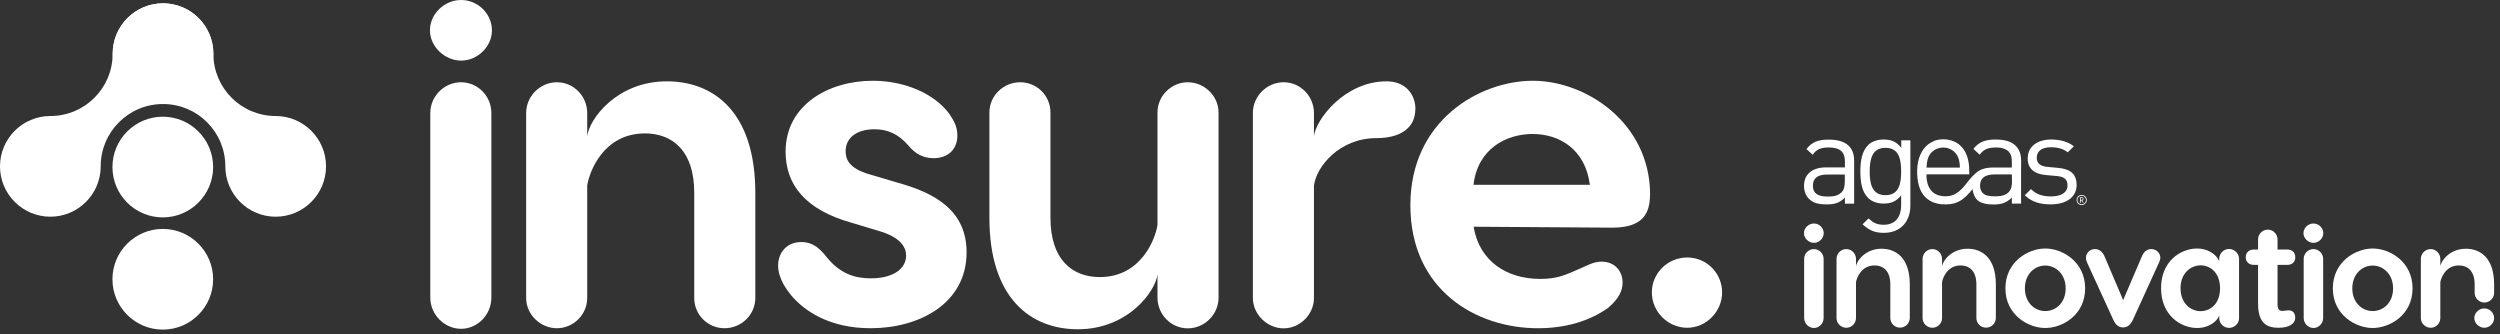 <svg width="217" height="29" viewBox="0 0 217 29" fill="none" xmlns="http://www.w3.org/2000/svg">
<rect x="0" y="0" width="217" height="29" fill="#333333" stroke="none"/>
<g clip-path="url(#clip0_0_327)">
<path d="M82.45 9.97C82.69 10.33 83.1 10.9 83.1 11.75C83.1 13.04 82.21 13.73 81.04 13.73C80.27 13.73 79.5 13.45 78.82 12.6C78.01 11.67 77.08 11.22 75.91 11.22C74.33 11.22 73.4 11.99 73.4 13.12C73.4 13.77 73.64 14.62 75.5 15.14L77.96 15.87C81.19 16.76 83.9 18.3 83.9 21.9C83.9 26.35 79.78 28.49 75.58 28.49C71.94 28.49 69.76 26.95 68.63 25.58C68.43 25.3 67.54 24.29 67.54 23.03C67.54 22.14 68.11 21.01 69.56 21.01C70.65 21.01 71.26 21.7 71.74 22.3C72.91 23.76 74.2 24.16 75.58 24.16C77.56 24.16 78.65 23.31 78.65 22.18C78.65 21.49 78.21 20.6 76.27 20.04L73.97 19.35C69.89 18.22 68.19 16.03 68.19 13.16C68.19 9.12 71.91 7.01 75.75 7.01C78.5 7.01 81.12 8.1 82.46 9.96" fill="white"/>
<path d="M85.88 18.91V9.77C85.88 8.31 87.09 7.14 88.55 7.14C90.01 7.14 91.18 8.31 91.18 9.77V18.91C91.18 22.55 93.08 24.05 95.46 24.05C99.1 24.05 100.31 20.65 100.47 19.52V9.77C100.47 8.31 101.68 7.14 103.1 7.14C104.52 7.14 105.77 8.31 105.77 9.77V25.83C105.77 27.29 104.56 28.5 103.1 28.5C101.64 28.5 100.47 27.29 100.47 25.83V23.81C100.31 25.27 97.92 28.58 93.56 28.58C89.48 28.58 85.88 25.91 85.88 18.91Z" fill="white"/>
<path d="M122.85 9.48C122.85 10.98 121.72 11.99 119.46 11.99C116.27 11.99 114.25 14.46 114.05 16.12V25.87C114.05 27.29 112.84 28.5 111.42 28.5C110 28.5 108.75 27.29 108.75 25.87V9.81C108.75 8.35 109.96 7.14 111.42 7.14C112.88 7.14 114.05 8.35 114.05 9.81V11.83C114.21 10.37 116.72 7.06 120.35 7.06C122.01 7.06 122.86 8.19 122.86 9.49" fill="white"/>
<path d="M143.22 16.93C143.22 19.03 142.05 19.76 139.91 19.76L127.91 19.68C128.39 22.63 130.74 24.21 133.69 24.21C135.14 24.21 135.83 23.89 137.04 23.36C137.77 23.04 138.33 22.71 139.02 22.71C140.15 22.71 140.84 23.52 140.84 24.53C140.84 25.18 140.56 25.91 139.55 26.75C138.05 27.8 136.03 28.49 133.49 28.49C128.12 28.49 122.42 25.17 122.42 17.81C122.42 10.45 128.44 7.01 133.05 7.01C137.66 7.01 143.23 10.65 143.23 16.92M127.9 16.04H138C137.6 12.93 135.33 11.63 133.03 11.63C130.73 11.63 128.26 12.92 127.9 16.04Z" fill="white"/>
<path d="M143.38 25.38C143.38 23.72 144.75 22.35 146.45 22.35C148.15 22.35 149.48 23.73 149.48 25.38C149.48 27.03 148.11 28.45 146.45 28.45C144.79 28.45 143.38 27.07 143.38 25.38Z" fill="white"/>
<path d="M37.32 2.63C37.32 1.21 38.57 0 40.03 0C41.49 0 42.7 1.21 42.7 2.63C42.7 4.05 41.45 5.26 40.03 5.26C38.61 5.26 37.32 4.05 37.32 2.63ZM42.65 9.81V25.83C42.65 27.33 41.44 28.54 40.02 28.54C38.6 28.54 37.35 27.33 37.35 25.83V9.81C37.35 8.35 38.56 7.14 40.02 7.14C41.48 7.14 42.65 8.35 42.65 9.81ZM65.56 16.72V25.86C65.56 27.32 64.35 28.49 62.89 28.49C61.43 28.49 60.26 27.32 60.26 25.86V16.72C60.26 13.08 58.36 11.58 55.98 11.58C52.34 11.58 51.13 14.98 50.97 16.11V25.86C50.97 27.32 49.76 28.49 48.34 28.49C46.92 28.49 45.67 27.32 45.67 25.86V9.81C45.67 8.35 46.88 7.14 48.34 7.14C49.8 7.14 50.97 8.35 50.97 9.81V11.83C51.13 10.37 53.51 7.06 57.88 7.06C61.96 7.06 65.56 9.73 65.56 16.73" fill="white"/>
<path d="M156.58 20.24C156.58 19.79 156.98 19.4 157.45 19.4C157.92 19.4 158.3 19.79 158.3 20.24C158.3 20.69 157.9 21.08 157.45 21.08C157 21.08 156.58 20.69 156.58 20.24Z" fill="white"/>
<path d="M158.29 22.47V27.6C158.29 28.08 157.9 28.47 157.45 28.47C157 28.47 156.6 28.08 156.6 27.6V22.47C156.6 22 156.99 21.62 157.45 21.62C157.91 21.62 158.29 22.01 158.29 22.47Z" fill="white"/>
<path d="M165.77 24.68V27.6C165.77 28.07 165.38 28.44 164.92 28.44C164.46 28.44 164.08 28.07 164.08 27.6V24.68C164.08 23.52 163.47 23.04 162.71 23.04C161.55 23.04 161.16 24.13 161.1 24.49V27.61C161.1 28.08 160.71 28.45 160.26 28.45C159.81 28.45 159.41 28.08 159.41 27.61V22.47C159.41 22 159.8 21.62 160.26 21.62C160.72 21.62 161.1 22.01 161.1 22.47V23.12C161.15 22.65 161.92 21.59 163.31 21.59C164.62 21.59 165.77 22.44 165.77 24.68Z" fill="white"/>
<path d="M173.24 24.68V27.6C173.24 28.07 172.85 28.44 172.39 28.44C171.93 28.44 171.55 28.07 171.55 27.6V24.68C171.55 23.52 170.94 23.04 170.18 23.04C169.02 23.04 168.63 24.13 168.57 24.49V27.61C168.57 28.08 168.18 28.45 167.73 28.45C167.28 28.45 166.88 28.08 166.88 27.61V22.47C166.88 22 167.27 21.62 167.73 21.62C168.19 21.62 168.57 22.01 168.57 22.47V23.12C168.62 22.65 169.39 21.59 170.78 21.59C172.09 21.59 173.24 22.44 173.24 24.68Z" fill="white"/>
<path d="M180.99 25.03C180.99 27.35 179.01 28.47 177.53 28.47C176.05 28.47 174.07 27.34 174.07 25.03C174.07 22.72 176.04 21.57 177.53 21.57C179.02 21.57 180.99 22.72 180.99 25.03ZM175.76 25.03C175.76 26.27 176.61 27 177.53 27C178.45 27 179.3 26.28 179.3 25.03C179.3 23.78 178.43 23.05 177.53 23.05C176.63 23.05 175.76 23.77 175.76 25.03Z" fill="white"/>
<path d="M187.51 22.38C187.51 22.54 187.46 22.66 187.41 22.77L185.13 27.77C184.94 28.17 184.68 28.42 184.28 28.42C183.88 28.42 183.62 28.17 183.44 27.77L181.15 22.77C181.11 22.67 181.06 22.54 181.06 22.38C181.06 21.97 181.4 21.62 181.84 21.62C182.16 21.62 182.47 21.8 182.66 22.22L184.29 26.05L185.93 22.22C186.1 21.81 186.41 21.62 186.73 21.62C187.18 21.62 187.52 21.97 187.52 22.38" fill="white"/>
<path d="M194.35 22.46V27.62C194.35 28.09 193.94 28.46 193.48 28.46C193.02 28.46 192.63 28.08 192.63 27.62V27.37C192.53 27.77 191.84 28.47 190.71 28.47C189.29 28.47 187.58 27.37 187.58 25.01C187.58 22.65 189.3 21.57 190.71 21.57C191.63 21.57 192.37 22.06 192.63 22.67V22.45C192.63 22 193.02 21.61 193.48 21.61C193.94 21.61 194.35 22 194.35 22.45M192.7 25.02C192.7 23.56 191.74 23.03 191.02 23.03C190.17 23.03 189.27 23.7 189.27 25.02C189.27 26.34 190.16 27.01 191.02 27.01C191.74 27.01 192.7 26.48 192.7 25.02Z" fill="white"/>
<path d="M199.23 27.54C199.23 28.14 198.65 28.45 197.77 28.45C196.89 28.45 196 28.17 196 26.37V22.99H195.62C195.21 22.99 194.93 22.72 194.93 22.33C194.93 21.94 195.2 21.66 195.62 21.66H196V20.78C196 20.31 196.39 19.93 196.85 19.93C197.31 19.93 197.69 20.32 197.69 20.78V21.66H198.54C198.97 21.66 199.23 21.93 199.23 22.33C199.23 22.73 198.97 22.99 198.54 22.99H197.69V26.42C197.69 26.8 197.82 26.99 198.1 26.99C198.24 26.99 198.45 26.94 198.59 26.94C198.98 26.91 199.22 27.15 199.22 27.55" fill="white"/>
<path d="M199.94 20.24C199.94 19.79 200.34 19.4 200.81 19.4C201.28 19.4 201.66 19.79 201.66 20.24C201.66 20.69 201.26 21.08 200.81 21.08C200.36 21.08 199.94 20.69 199.94 20.24Z" fill="white"/>
<path d="M214.77 27.61C214.77 27.16 215.17 26.77 215.64 26.77C216.11 26.77 216.49 27.16 216.49 27.61C216.49 28.06 216.09 28.45 215.64 28.45C215.19 28.45 214.77 28.06 214.77 27.61Z" fill="white"/>
<path d="M201.65 22.47V27.6C201.65 28.08 201.26 28.47 200.81 28.47C200.36 28.47 199.96 28.08 199.96 27.6V22.47C199.96 22 200.35 21.62 200.81 21.62C201.27 21.62 201.65 22.01 201.65 22.47Z" fill="white"/>
<path d="M209.41 25.03C209.41 27.35 207.43 28.47 205.95 28.47C204.47 28.47 202.49 27.34 202.49 25.03C202.49 22.72 204.46 21.57 205.95 21.57C207.44 21.57 209.41 22.72 209.41 25.03ZM204.18 25.03C204.18 26.27 205.03 27 205.95 27C206.87 27 207.72 26.28 207.72 25.03C207.72 23.78 206.85 23.05 205.95 23.05C205.05 23.05 204.18 23.77 204.18 25.03Z" fill="white"/>
<path d="M216.49 24.68V25.42C216.49 25.89 216.1 26.26 215.64 26.26C215.18 26.26 214.8 25.88 214.8 25.42V24.68C214.8 23.52 214.19 23.04 213.43 23.04C212.27 23.04 211.88 24.13 211.82 24.49V27.61C211.82 28.08 211.43 28.45 210.98 28.45C210.53 28.45 210.13 28.08 210.13 27.61V22.47C210.13 22 210.52 21.62 210.98 21.62C211.44 21.62 211.82 22.01 211.82 22.47V23.12C211.87 22.65 212.64 21.59 214.03 21.59C215.34 21.59 216.49 22.44 216.49 24.68Z" fill="white"/>
<path d="M157.36 16.12C157.36 15.48 157.76 15.15 158.59 15.15H160.13V15.74C160.13 16.2 160.04 16.51 159.85 16.69C159.5 17.03 159.09 17.06 158.62 17.06C157.75 17.06 157.36 16.76 157.36 16.12ZM156.79 12.93L157.34 13.43C157.67 12.97 158.02 12.8 158.73 12.8C159.73 12.8 160.14 13.2 160.14 14.01V14.53H158.49C157.26 14.53 156.59 15.16 156.59 16.12C156.59 16.56 156.73 16.97 157 17.24C157.35 17.6 157.79 17.74 158.55 17.74C159.31 17.74 159.69 17.59 160.14 17.15V17.68H160.94V13.95C160.94 12.75 160.21 12.12 158.74 12.12C157.85 12.12 157.29 12.3 156.8 12.94M162.29 14.89C162.29 13.86 162.47 12.83 163.66 12.83C164.85 12.83 165.02 13.86 165.02 14.89C165.02 15.92 164.85 16.94 163.66 16.94C162.47 16.94 162.29 15.91 162.29 14.89ZM162.15 12.6C161.6 13.15 161.48 14 161.48 14.89C161.48 15.78 161.6 16.63 162.15 17.18C162.44 17.47 162.92 17.67 163.48 17.67C164.07 17.67 164.57 17.53 165.02 16.96V17.82C165.02 18.76 164.57 19.51 163.51 19.51C162.87 19.51 162.59 19.32 162.19 18.96L161.67 19.47C162.25 19.99 162.71 20.21 163.53 20.21C164.97 20.21 165.82 19.22 165.82 17.85V12.18H165.03V12.83C164.58 12.25 164.09 12.11 163.49 12.11C162.93 12.11 162.44 12.3 162.15 12.59M176 13.73C176 14.63 176.57 15.12 177.64 15.2L178.55 15.28C179.19 15.34 179.46 15.6 179.46 16.08C179.46 16.73 178.9 17.05 178 17.05C177.32 17.05 176.73 16.87 176.29 16.41L175.75 16.95C176.35 17.53 177.08 17.74 178.01 17.74C179.34 17.74 180.25 17.12 180.25 16.06C180.25 15 179.59 14.66 178.63 14.57L177.75 14.49C177.06 14.43 176.79 14.15 176.79 13.69C176.79 13.13 177.21 12.78 178.02 12.78C178.59 12.78 179.09 12.91 179.48 13.22L180.01 12.7C179.52 12.3 178.81 12.11 178.03 12.11C176.86 12.11 176.01 12.71 176.01 13.72M172.57 17C172.22 16.92 171.96 16.7 171.89 16.34C171.83 15.99 171.9 15.6 172.19 15.38C172.46 15.18 172.81 15.14 173.14 15.14H174.63C174.63 15.14 174.64 15.66 174.64 15.73C174.64 15.98 174.62 16.24 174.51 16.46C174.41 16.66 174.23 16.81 174.03 16.9C173.8 17.01 173.55 17.03 173.29 17.04C173.24 17.04 173.19 17.04 173.14 17.04C172.95 17.04 172.75 17.03 172.56 16.98M167.39 13.63C167.68 12.95 168.48 12.64 169.16 12.89C169.49 13.01 169.76 13.24 169.92 13.56C170.08 13.87 170.11 14.21 170.12 14.55H167.22C167.24 14.23 167.27 13.93 167.39 13.63ZM167.85 12.26C167.1 12.54 166.67 13.25 166.5 14C166.4 14.48 166.38 14.99 166.44 15.48C166.48 15.9 166.59 16.32 166.79 16.68C167.15 17.32 167.8 17.67 168.53 17.73C169.03 17.77 169.56 17.73 170.01 17.5C170.46 17.29 170.93 16.79 171.21 16.41C171.26 16.78 171.42 17.23 171.72 17.44C171.99 17.63 172.32 17.7 172.64 17.73C173.02 17.76 173.43 17.77 173.8 17.66C174.12 17.57 174.39 17.39 174.63 17.15V17.67C174.63 17.67 174.69 17.67 174.7 17.67C174.76 17.67 175.43 17.67 175.43 17.67V14.63C175.43 14.22 175.47 13.78 175.37 13.38C175.27 12.99 175.04 12.65 174.69 12.44C174.26 12.18 173.73 12.11 173.23 12.11C172.61 12.11 171.99 12.21 171.53 12.66C171.5 12.69 171.27 12.91 171.3 12.94C171.36 12.99 171.41 13.04 171.47 13.09C171.59 13.21 171.72 13.32 171.84 13.43C172.08 13.08 172.41 12.88 172.83 12.83C173.25 12.77 173.75 12.78 174.13 12.99C174.44 13.16 174.59 13.46 174.62 13.8C174.62 13.87 174.64 14.54 174.62 14.54H173.1C172.75 14.54 172.41 14.56 172.08 14.68C171.6 14.85 171.24 15.25 170.92 15.63C170.64 15.96 170.41 16.32 170.07 16.59C169.85 16.77 169.62 16.91 169.35 16.98C169.1 17.04 168.83 17.05 168.58 17.02C168.21 16.98 167.86 16.82 167.62 16.53C167.36 16.22 167.25 15.8 167.22 15.4C167.22 15.31 167.22 15.22 167.22 15.13H170.93V14.77C170.93 13.97 170.72 13.09 170.07 12.56C169.69 12.25 169.18 12.09 168.68 12.09C168.39 12.09 168.11 12.14 167.85 12.24" fill="white"/>
<path d="M180.7 17.18H180.61V17.35H180.7C180.75 17.35 180.79 17.31 180.79 17.27C180.79 17.22 180.75 17.18 180.7 17.18ZM180.79 17.6L180.68 17.4H180.61V17.6H180.54V17.12H180.7C180.78 17.12 180.85 17.18 180.85 17.27C180.85 17.34 180.8 17.38 180.75 17.4L180.86 17.6H180.78H180.79ZM180.69 16.99C180.49 16.99 180.32 17.16 180.32 17.36C180.32 17.56 180.48 17.73 180.69 17.73C180.9 17.73 181.06 17.56 181.06 17.36C181.06 17.16 180.89 16.99 180.69 16.99ZM180.69 17.8C180.45 17.8 180.25 17.61 180.25 17.36C180.25 17.11 180.45 16.92 180.69 16.92C180.93 16.92 181.13 17.12 181.13 17.36C181.13 17.6 180.93 17.8 180.69 17.8Z" fill="white"/>
<path d="M14.13 19.87C16.54 19.87 18.5 21.83 18.5 24.24C18.5 26.65 16.54 28.61 14.13 28.61C11.72 28.61 9.76 26.65 9.76 24.24C9.76 21.83 11.72 19.87 14.13 19.87Z" fill="white"/>
<path d="M14.13 10.13C16.54 10.13 18.5 12.09 18.5 14.5C18.5 16.91 16.54 18.87 14.13 18.87C11.72 18.87 9.76 16.91 9.76 14.5C9.76 12.09 11.72 10.13 14.13 10.13Z" fill="white"/>
<path d="M8.74 14.44C8.74 11.45 11.16 9.03 14.15 9.03C16.56 9.03 18.52 7.07 18.52 4.66C18.52 2.25 16.56 0.29 14.15 0.29C11.74 0.29 9.78 2.25 9.78 4.66C9.78 7.65 7.36 10.07 4.37 10.07C1.96 10.07 0 12.03 0 14.44C0 16.85 1.96 18.81 4.37 18.81C6.78 18.81 8.74 16.85 8.74 14.44Z" fill="white"/>
<path d="M18.52 4.66C18.52 7.65 20.94 10.07 23.93 10.07C26.34 10.07 28.3 12.03 28.3 14.44C28.3 16.85 26.34 18.81 23.93 18.81C21.52 18.81 19.56 16.85 19.56 14.44C19.56 11.45 17.14 9.03 14.15 9.03C11.74 9.03 9.78 7.07 9.78 4.66C9.78 2.25 11.74 0.29 14.15 0.29C16.56 0.29 18.52 2.25 18.52 4.66Z" fill="white"/>
</g>
<defs>
<clipPath id="clip0_0_327">
<rect width="216.49" height="28.61" fill="white"/>
</clipPath>
</defs>
</svg>
